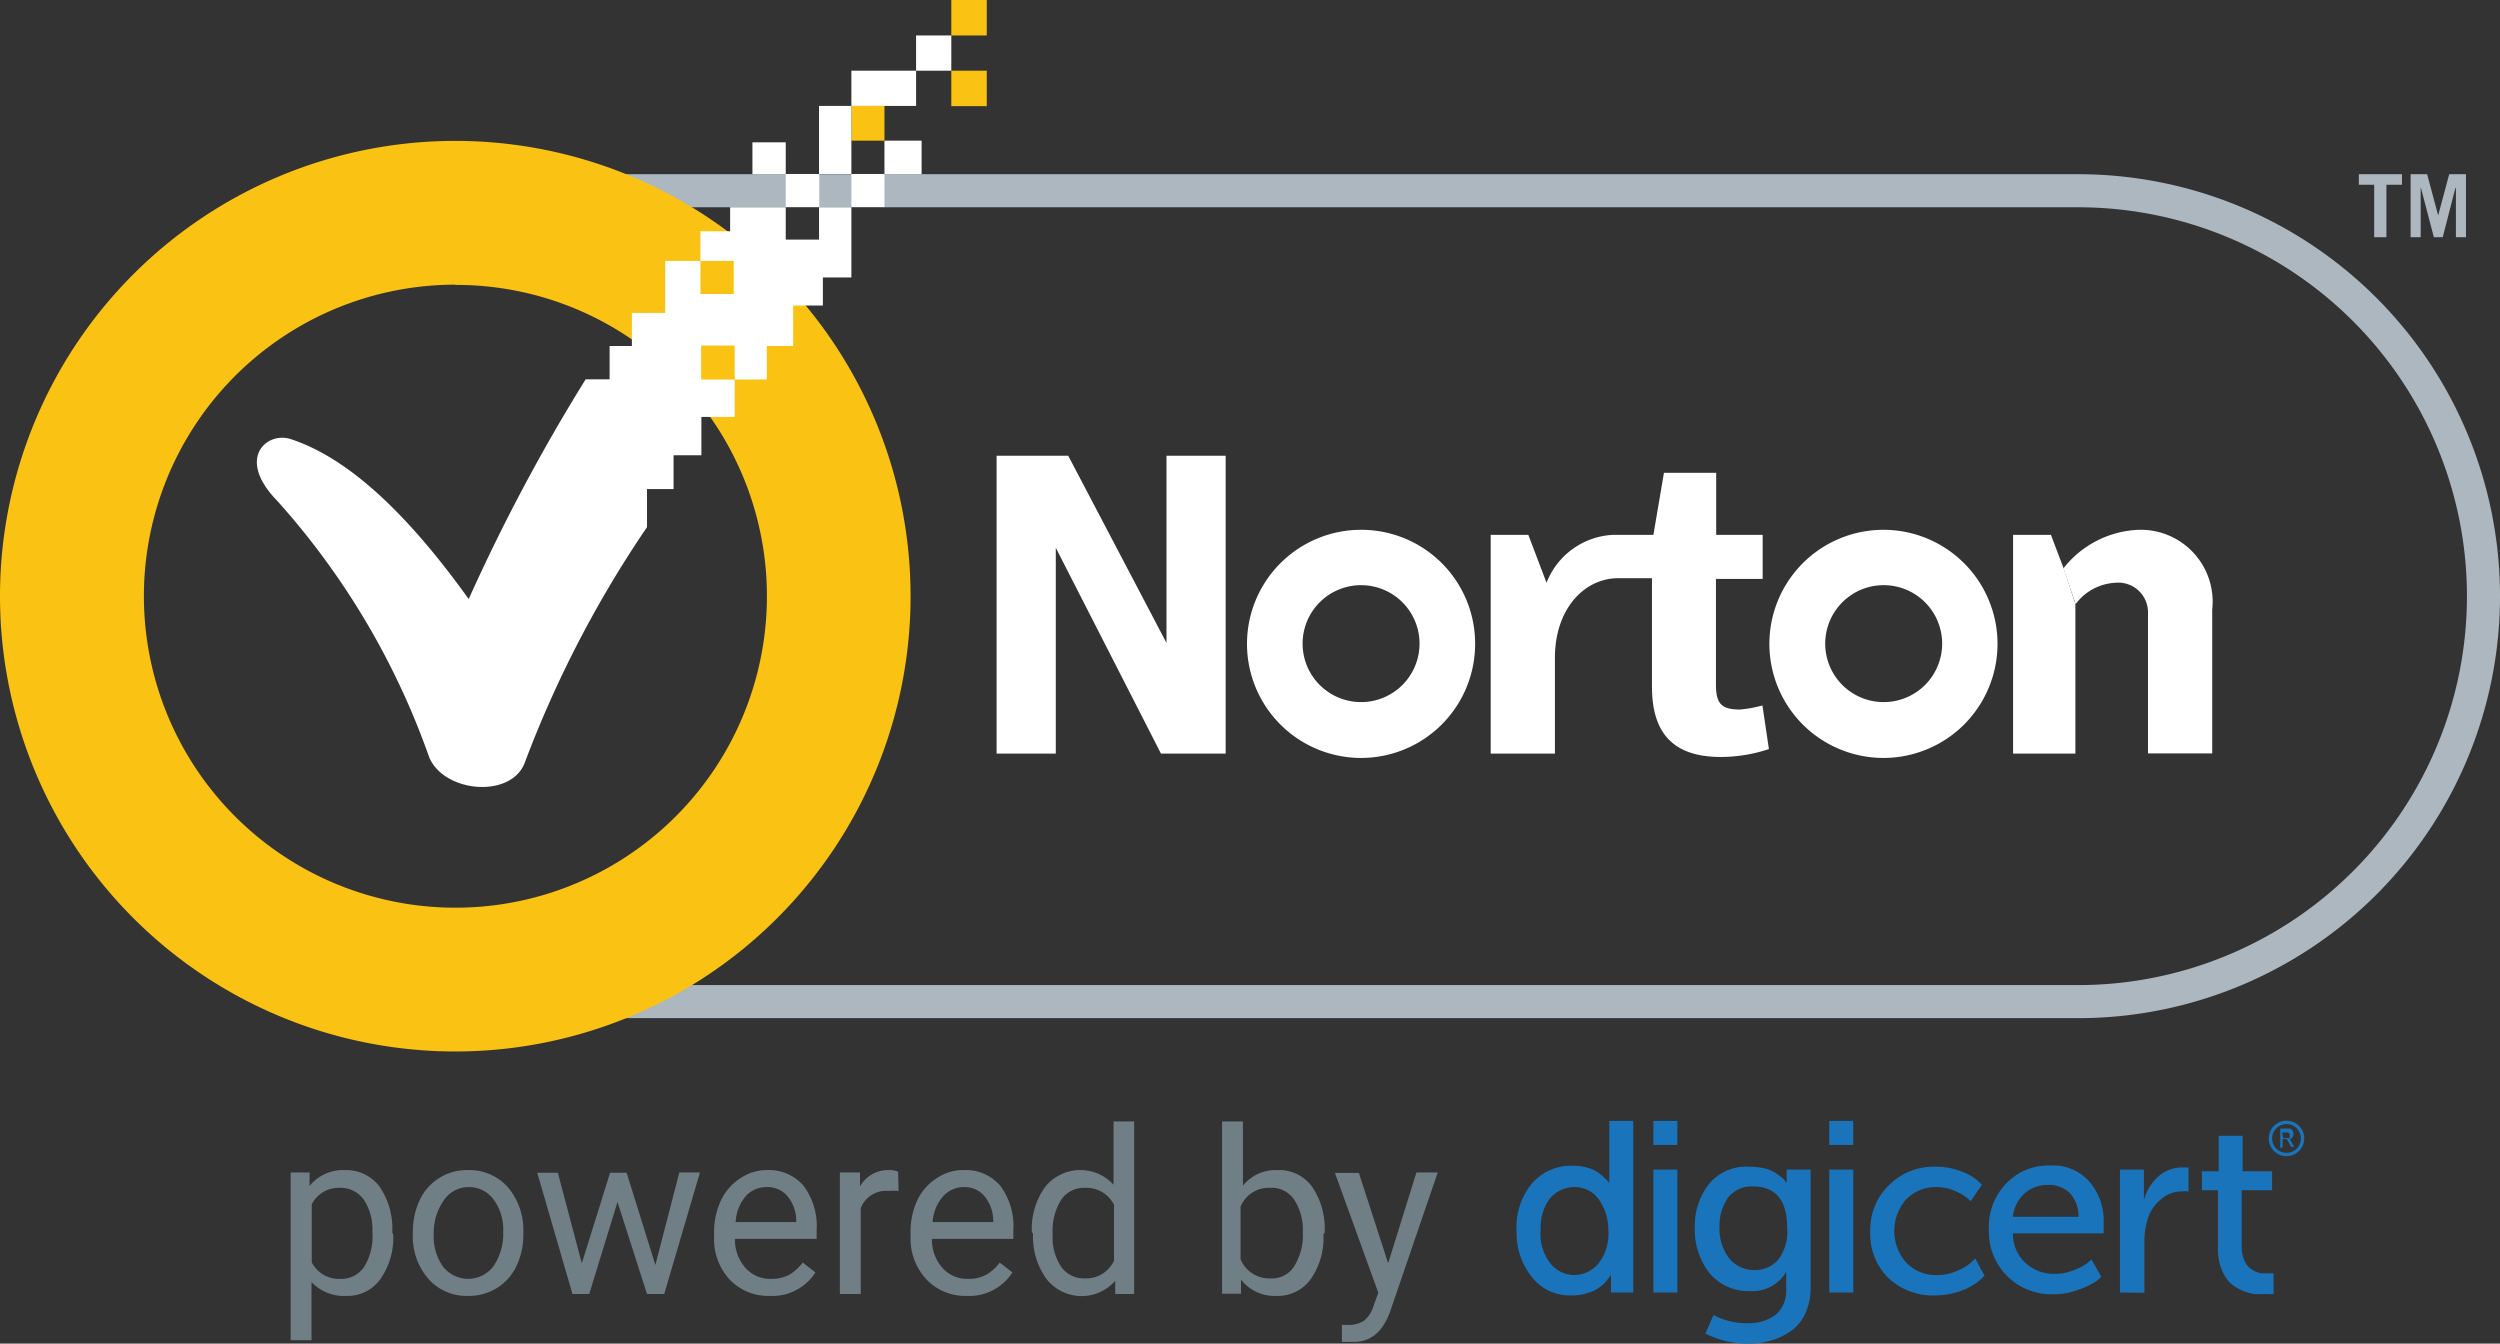 <svg id="Layer_1" data-name="Layer 1" xmlns="http://www.w3.org/2000/svg" viewBox="0 0 104.33 56.07"><rect x="0" y="0" width="104.33" height="56.07" fill="#333333" stroke="none"/><defs><style>.cls-1{fill:#acb7c0;}.cls-2{fill:#fac212;}.cls-3{fill:#fff;}.cls-4{fill:#1a74bb;}.cls-5{fill:#707f86;}</style></defs><path class="cls-1" d="M86.72,42.49H19.08a17.61,17.61,0,0,1,0-35.22H86.72a17.61,17.61,0,0,1,0,35.22M19.08,8.65a16.23,16.23,0,0,0,0,32.46H86.72a16.23,16.23,0,1,0,0-32.46Z"/><path class="cls-2" d="M19,43.88a19,19,0,1,1,19-19,19,19,0,0,1-19,19m0-32a13,13,0,1,0,9.19,3.8A12.94,12.94,0,0,0,19,11.89"/><rect class="cls-2" x="39.7" y="2.95" width="1.48" height="1.48"/><rect class="cls-2" x="39.7" width="1.48" height="1.48"/><rect class="cls-2" x="35.53" y="4.42" width="1.38" height="1.45"/><path class="cls-3" d="M78.61,22.11a4.76,4.76,0,1,0,4.75,4.75,4.76,4.76,0,0,0-4.75-4.75m0,7.19a2.44,2.44,0,1,1,2.44-2.44,2.44,2.44,0,0,1-2.44,2.44"/><path class="cls-3" d="M56.8,22.11a4.76,4.76,0,1,0,4.76,4.75,4.75,4.75,0,0,0-4.76-4.75m0,7.19a2.44,2.44,0,1,1,2.44-2.44A2.44,2.44,0,0,1,56.8,29.3"/><path class="cls-3" d="M73.55,29.44a5.26,5.26,0,0,1-.94.17c-.81,0-1-.28-1-1.06V24.16h1.95V22.32H71.62V19.73H69.44L69,22.32H67.33a3.14,3.14,0,0,0-2.79,2l-.76-2H62.21v9.13h2.68v-4c0-2,1.18-3.28,2.58-3.32h1.47v4.53c0,2.14,1.09,2.93,2.88,2.93a6.38,6.38,0,0,0,2-.33Z"/><polyline class="cls-3" points="86.61 25.21 86.61 31.45 84.01 31.45 84.01 22.32 85.59 22.32 86.12 23.72"/><path class="cls-3" d="M86.11,23.72a4.19,4.19,0,0,1,3.14-1.61,3,3,0,0,1,3.07,3.33v6H89.64V25.52a1.24,1.24,0,0,0-1.36-1.2,2.21,2.21,0,0,0-1.66.89"/><polygon class="cls-3" points="41.59 19.02 44.58 19.02 48.68 26.83 48.68 19.02 51.15 19.02 51.15 31.45 48.45 31.45 44.06 22.86 44.06 31.45 41.59 31.45 41.59 19.02"/><rect class="cls-3" x="32.79" y="7.26" width="1.4" height="1.38"/><rect class="cls-3" x="36.91" y="5.87" width="1.55" height="1.4"/><rect class="cls-3" x="31.4" y="5.94" width="1.39" height="1.33"/><rect class="cls-3" x="35.53" y="7.26" width="1.38" height="1.38"/><rect class="cls-3" x="38.23" y="1.48" width="1.47" height="1.47"/><rect class="cls-3" x="35.53" y="2.95" width="2.7" height="1.47"/><rect class="cls-3" x="34.18" y="4.42" width="1.35" height="2.84"/><path class="cls-3" d="M34.18,8.65V10H32.79V8.65H30.47v1H29.23v1.24h1.39v1.38H29.23V10.89H27.76v2.17H26.37v1.38h-.93v1.39h-1A77.89,77.89,0,0,0,19.56,25c-3.11-4.34-5.54-6.06-7.44-6.68-1-.31-2.27.81-.56,2.57A31.79,31.79,0,0,1,17.91,31.6c.63,1.5,3.46,1.73,4,.2A46.51,46.51,0,0,1,27,22V20.41h1.11V19h1.16V17.4h1.39V15.84h-1.4V14.42h1.4v1.42H32v-1.4H33.1V12.75h1.24V11.58h1.19V8.65Z"/><path class="cls-4" d="M63.29,51.38a2.86,2.86,0,0,1,.65-2,2.14,2.14,0,0,1,1.68-.73,2.07,2.07,0,0,1,.62.08,1.35,1.35,0,0,1,.45.2,1.8,1.8,0,0,1,.29.25.76.76,0,0,1,.18.2l0,.08h0a3.49,3.49,0,0,1,0-.35V46.78h1v7.16h-.93v-.83h0a.93.93,0,0,1,0,.1l-.18.23a1.42,1.42,0,0,1-.31.29,1.53,1.53,0,0,1-.48.23,2.07,2.07,0,0,1-.66.1,2,2,0,0,1-1.65-.74A2.93,2.93,0,0,1,63.29,51.38Zm1,0a2,2,0,0,0,.4,1.33,1.27,1.27,0,0,0,1,.5,1.35,1.35,0,0,0,1-.46,2,2,0,0,0,.43-1.38,2.21,2.21,0,0,0-.38-1.29,1.23,1.23,0,0,0-1.07-.54,1.32,1.32,0,0,0-1,.49A2,2,0,0,0,64.3,51.38Z"/><path class="cls-4" d="M69,47.78v-1h1v1Zm0,6.16V48.81h1v5.13Z"/><path class="cls-4" d="M71.51,54.88a2.94,2.94,0,0,0,1.41.34,1.88,1.88,0,0,0,1.18-.35,1.32,1.32,0,0,0,.44-1.09v-.7h0a1.63,1.63,0,0,1-1.52.8,2.1,2.1,0,0,1-1.67-.74,2.89,2.89,0,0,1-.62-1.89,2.8,2.8,0,0,1,.6-1.85A2,2,0,0,1,73,48.69a2.62,2.62,0,0,1,.64.07,1.47,1.47,0,0,1,.47.2,2.43,2.43,0,0,1,.29.22.63.63,0,0,1,.16.2l0,.07h0c0-.05,0-.1,0-.16v-.48h1v4.92a2.48,2.48,0,0,1-.22,1.08,1.87,1.87,0,0,1-.59.73,2.77,2.77,0,0,1-.83.4,3.21,3.21,0,0,1-1,.13,3.83,3.83,0,0,1-1.75-.42ZM73.2,53a1.26,1.26,0,0,0,1-.42,1.91,1.91,0,0,0,.38-1.35c0-1.15-.48-1.72-1.45-1.72a1.26,1.26,0,0,0-1,.45,2,2,0,0,0-.37,1.24,2,2,0,0,0,.4,1.31A1.33,1.33,0,0,0,73.2,53Z"/><path class="cls-4" d="M76.34,47.78v-1h1v1Zm0,6.16V48.81h1v5.13Z"/><path class="cls-4" d="M78.05,51.38a2.58,2.58,0,0,1,.78-1.92,2.65,2.65,0,0,1,2-.77,2.76,2.76,0,0,1,1,.19,2.14,2.14,0,0,1,.69.38l.19.18-.47.69a1.64,1.64,0,0,0-.18-.16,2,2,0,0,0-.48-.27,1.85,1.85,0,0,0-.76-.16,1.71,1.71,0,0,0-1.28.52,2,2,0,0,0,0,2.62,1.7,1.7,0,0,0,1.3.53,1.91,1.91,0,0,0,.82-.17,2,2,0,0,0,.58-.34l.19-.18.39.72-.09.09a2.64,2.64,0,0,1-.24.2,4.23,4.23,0,0,1-.42.25,3.44,3.44,0,0,1-.57.19,3,3,0,0,1-.73.09,2.71,2.71,0,0,1-2-.76A2.59,2.59,0,0,1,78.05,51.38Z"/><path class="cls-4" d="M83,51.38a2.63,2.63,0,0,1,.73-2,2.44,2.44,0,0,1,1.84-.74,2,2,0,0,1,1.63.68,2.5,2.5,0,0,1,.59,1.72l0,.43H84a1.68,1.68,0,0,0,.54,1.25,1.76,1.76,0,0,0,1.22.44,2.08,2.08,0,0,0,.78-.15,2.56,2.56,0,0,0,.56-.29l.18-.16.41.72a1.36,1.36,0,0,1-.24.21,3.4,3.4,0,0,1-.68.32,2.82,2.82,0,0,1-1.07.2A2.6,2.6,0,0,1,83,51.38Zm1-.6h2.74a1.41,1.41,0,0,0-.37-1,1.24,1.24,0,0,0-.87-.33,1.47,1.47,0,0,0-1,.34A1.55,1.55,0,0,0,84,50.78Z"/><path class="cls-4" d="M88.47,53.94V48.81h1v.89l0,.39h0a2,2,0,0,1,.61-1,1.48,1.48,0,0,1,1-.37l.25,0v1a1.27,1.27,0,0,0-.28,0,1.31,1.31,0,0,0-.87.33,1.7,1.7,0,0,0-.57.88,3.16,3.16,0,0,0-.12.92v2.1Z"/><path class="cls-4" d="M92.56,52.07v-2.4h-.67v-.79h.7V47.4h1v1.48h1.23v.79H93.55V52a1.39,1.39,0,0,0,.08.52.93.93,0,0,0,.2.34.77.77,0,0,0,.27.19.9.9,0,0,0,.28.09l.26,0,.24,0V54a1.83,1.83,0,0,1-.35,0,3.59,3.59,0,0,1-.47,0,2,2,0,0,1-.5-.15,1.71,1.71,0,0,1-.5-.32,1.74,1.74,0,0,1-.35-.56A2.26,2.26,0,0,1,92.56,52.07Z"/><path class="cls-4" d="M95.42,46.77a.74.74,0,1,0,.74.74.74.74,0,0,0-.74-.74m0,1.34a.6.6,0,1,1,.6-.6.6.6,0,0,1-.6.6"/><path class="cls-4" d="M95.16,47.92V47.1h.25l.16,0a.19.19,0,0,1,.1.08.26.26,0,0,1,0,.28.21.21,0,0,1-.11.08h0l0,0,.18.32h-.13l-.18-.33h-.17v.33Zm.12-.43h.16a.14.14,0,0,0,.11,0,.15.15,0,0,0,0-.1c0-.07,0-.11-.07-.13l-.11,0h-.13Z"/><polygon class="cls-1" points="100.24 7.27 100.24 7.71 99.59 7.71 99.59 9.9 99.08 9.9 99.08 7.71 98.44 7.71 98.44 7.27 100.24 7.27"/><polygon class="cls-1" points="100.6 9.9 100.6 7.27 101.29 7.27 101.75 8.99 102.21 7.27 102.91 7.27 102.91 9.9 102.49 9.9 102.49 7.84 102.47 7.84 101.94 9.9 101.57 9.9 101.03 7.84 101.02 7.84 101.02 9.9 100.6 9.9"/><path class="cls-5" d="M16.41,51.51a3,3,0,0,1-.53,1.86,1.67,1.67,0,0,1-1.43.71A1.84,1.84,0,0,1,13,53.5v2.43h-.87v-7h.79l0,.56a1.8,1.8,0,0,1,1.47-.66,1.74,1.74,0,0,1,1.45.69,3.1,3.1,0,0,1,.53,1.91Zm-.87-.1a2.25,2.25,0,0,0-.36-1.35,1.19,1.19,0,0,0-1-.49,1.26,1.26,0,0,0-1.17.69v2.42a1.27,1.27,0,0,0,1.18.69,1.15,1.15,0,0,0,1-.49A2.42,2.42,0,0,0,15.54,51.41Z"/><path class="cls-5" d="M17.23,51.41a3.06,3.06,0,0,1,.29-1.34,2.17,2.17,0,0,1,2-1.24,2.15,2.15,0,0,1,1.68.72,2.78,2.78,0,0,1,.64,1.9v.06a3,3,0,0,1-.29,1.33,2.17,2.17,0,0,1-.81.91,2.22,2.22,0,0,1-1.21.33,2.11,2.11,0,0,1-1.66-.72,2.69,2.69,0,0,1-.64-1.89Zm.87.1a2.16,2.16,0,0,0,.39,1.35,1.33,1.33,0,0,0,2.09,0A2.38,2.38,0,0,0,21,51.41a2.11,2.11,0,0,0-.4-1.35,1.26,1.26,0,0,0-1.05-.52,1.24,1.24,0,0,0-1,.51A2.37,2.37,0,0,0,18.1,51.51Z"/><path class="cls-5" d="M27.35,52.79l1-3.86h.86L27.72,54H27l-1.23-3.84L24.59,54h-.7l-1.47-5.06h.86l1,3.78,1.18-3.78h.69Z"/><path class="cls-5" d="M32.12,54.08a2.22,2.22,0,0,1-1.67-.68,2.5,2.5,0,0,1-.65-1.8v-.16a3.11,3.11,0,0,1,.29-1.35,2.2,2.2,0,0,1,.81-.92A1.94,1.94,0,0,1,32,48.83a1.9,1.9,0,0,1,1.53.65,2.81,2.81,0,0,1,.55,1.86v.36H30.67a1.77,1.77,0,0,0,.44,1.21,1.36,1.36,0,0,0,1.06.46,1.58,1.58,0,0,0,.78-.18,2,2,0,0,0,.55-.5l.53.41A2.13,2.13,0,0,1,32.12,54.08ZM32,49.54a1.16,1.16,0,0,0-.88.38A1.81,1.81,0,0,0,30.7,51h2.53v-.06a1.62,1.62,0,0,0-.35-1A1.08,1.08,0,0,0,32,49.54Z"/><path class="cls-5" d="M37.5,49.7a2.9,2.9,0,0,0-.43,0,1.13,1.13,0,0,0-1.15.72V54h-.87V48.93h.84l0,.58a1.34,1.34,0,0,1,1.2-.68.82.82,0,0,1,.39.07Z"/><path class="cls-5" d="M40.34,54.08a2.22,2.22,0,0,1-1.67-.68A2.49,2.49,0,0,1,38,51.6v-.16a3.11,3.11,0,0,1,.28-1.35,2.2,2.2,0,0,1,.81-.92,1.94,1.94,0,0,1,1.12-.34,1.9,1.9,0,0,1,1.53.65,2.81,2.81,0,0,1,.55,1.86v.36H38.89a1.77,1.77,0,0,0,.44,1.21,1.36,1.36,0,0,0,1.06.46,1.55,1.55,0,0,0,.78-.18,1.87,1.87,0,0,0,.55-.5l.53.41A2.13,2.13,0,0,1,40.34,54.08Zm-.1-4.54a1.17,1.17,0,0,0-.88.38A1.81,1.81,0,0,0,38.92,51h2.53v-.06a1.62,1.62,0,0,0-.35-1A1.06,1.06,0,0,0,40.24,49.54Z"/><path class="cls-5" d="M43.06,51.41a3,3,0,0,1,.55-1.87,1.88,1.88,0,0,1,2.86-.1V46.8h.86V54h-.79l0-.55a1.86,1.86,0,0,1-2.87-.08,3,3,0,0,1-.56-1.88Zm.87.1a2.21,2.21,0,0,0,.35,1.35,1.17,1.17,0,0,0,1,.49,1.28,1.28,0,0,0,1.21-.74V50.28a1.29,1.29,0,0,0-1.2-.71,1.15,1.15,0,0,0-1,.49A2.45,2.45,0,0,0,43.93,51.51Z"/><path class="cls-5" d="M55.23,51.51a3,3,0,0,1-.53,1.87,1.69,1.69,0,0,1-1.43.7,1.77,1.77,0,0,1-1.48-.68l0,.59H51V46.8h.87v2.68a1.75,1.75,0,0,1,1.44-.65,1.7,1.7,0,0,1,1.45.7,3.1,3.1,0,0,1,.52,1.91Zm-.86-.1A2.3,2.3,0,0,0,54,50.05a1.14,1.14,0,0,0-1-.48,1.27,1.27,0,0,0-1.23.79v2.19a1.29,1.29,0,0,0,1.23.8,1.11,1.11,0,0,0,1-.49A2.48,2.48,0,0,0,54.37,51.41Z"/><path class="cls-5" d="M57.93,52.72l1.18-3.79H60l-2,5.84Q57.54,56,56.5,56h-.16L56,56v-.71l.24,0a1.2,1.2,0,0,0,.68-.17,1.3,1.3,0,0,0,.41-.65l.19-.52-1.81-5h1Z"/></svg>